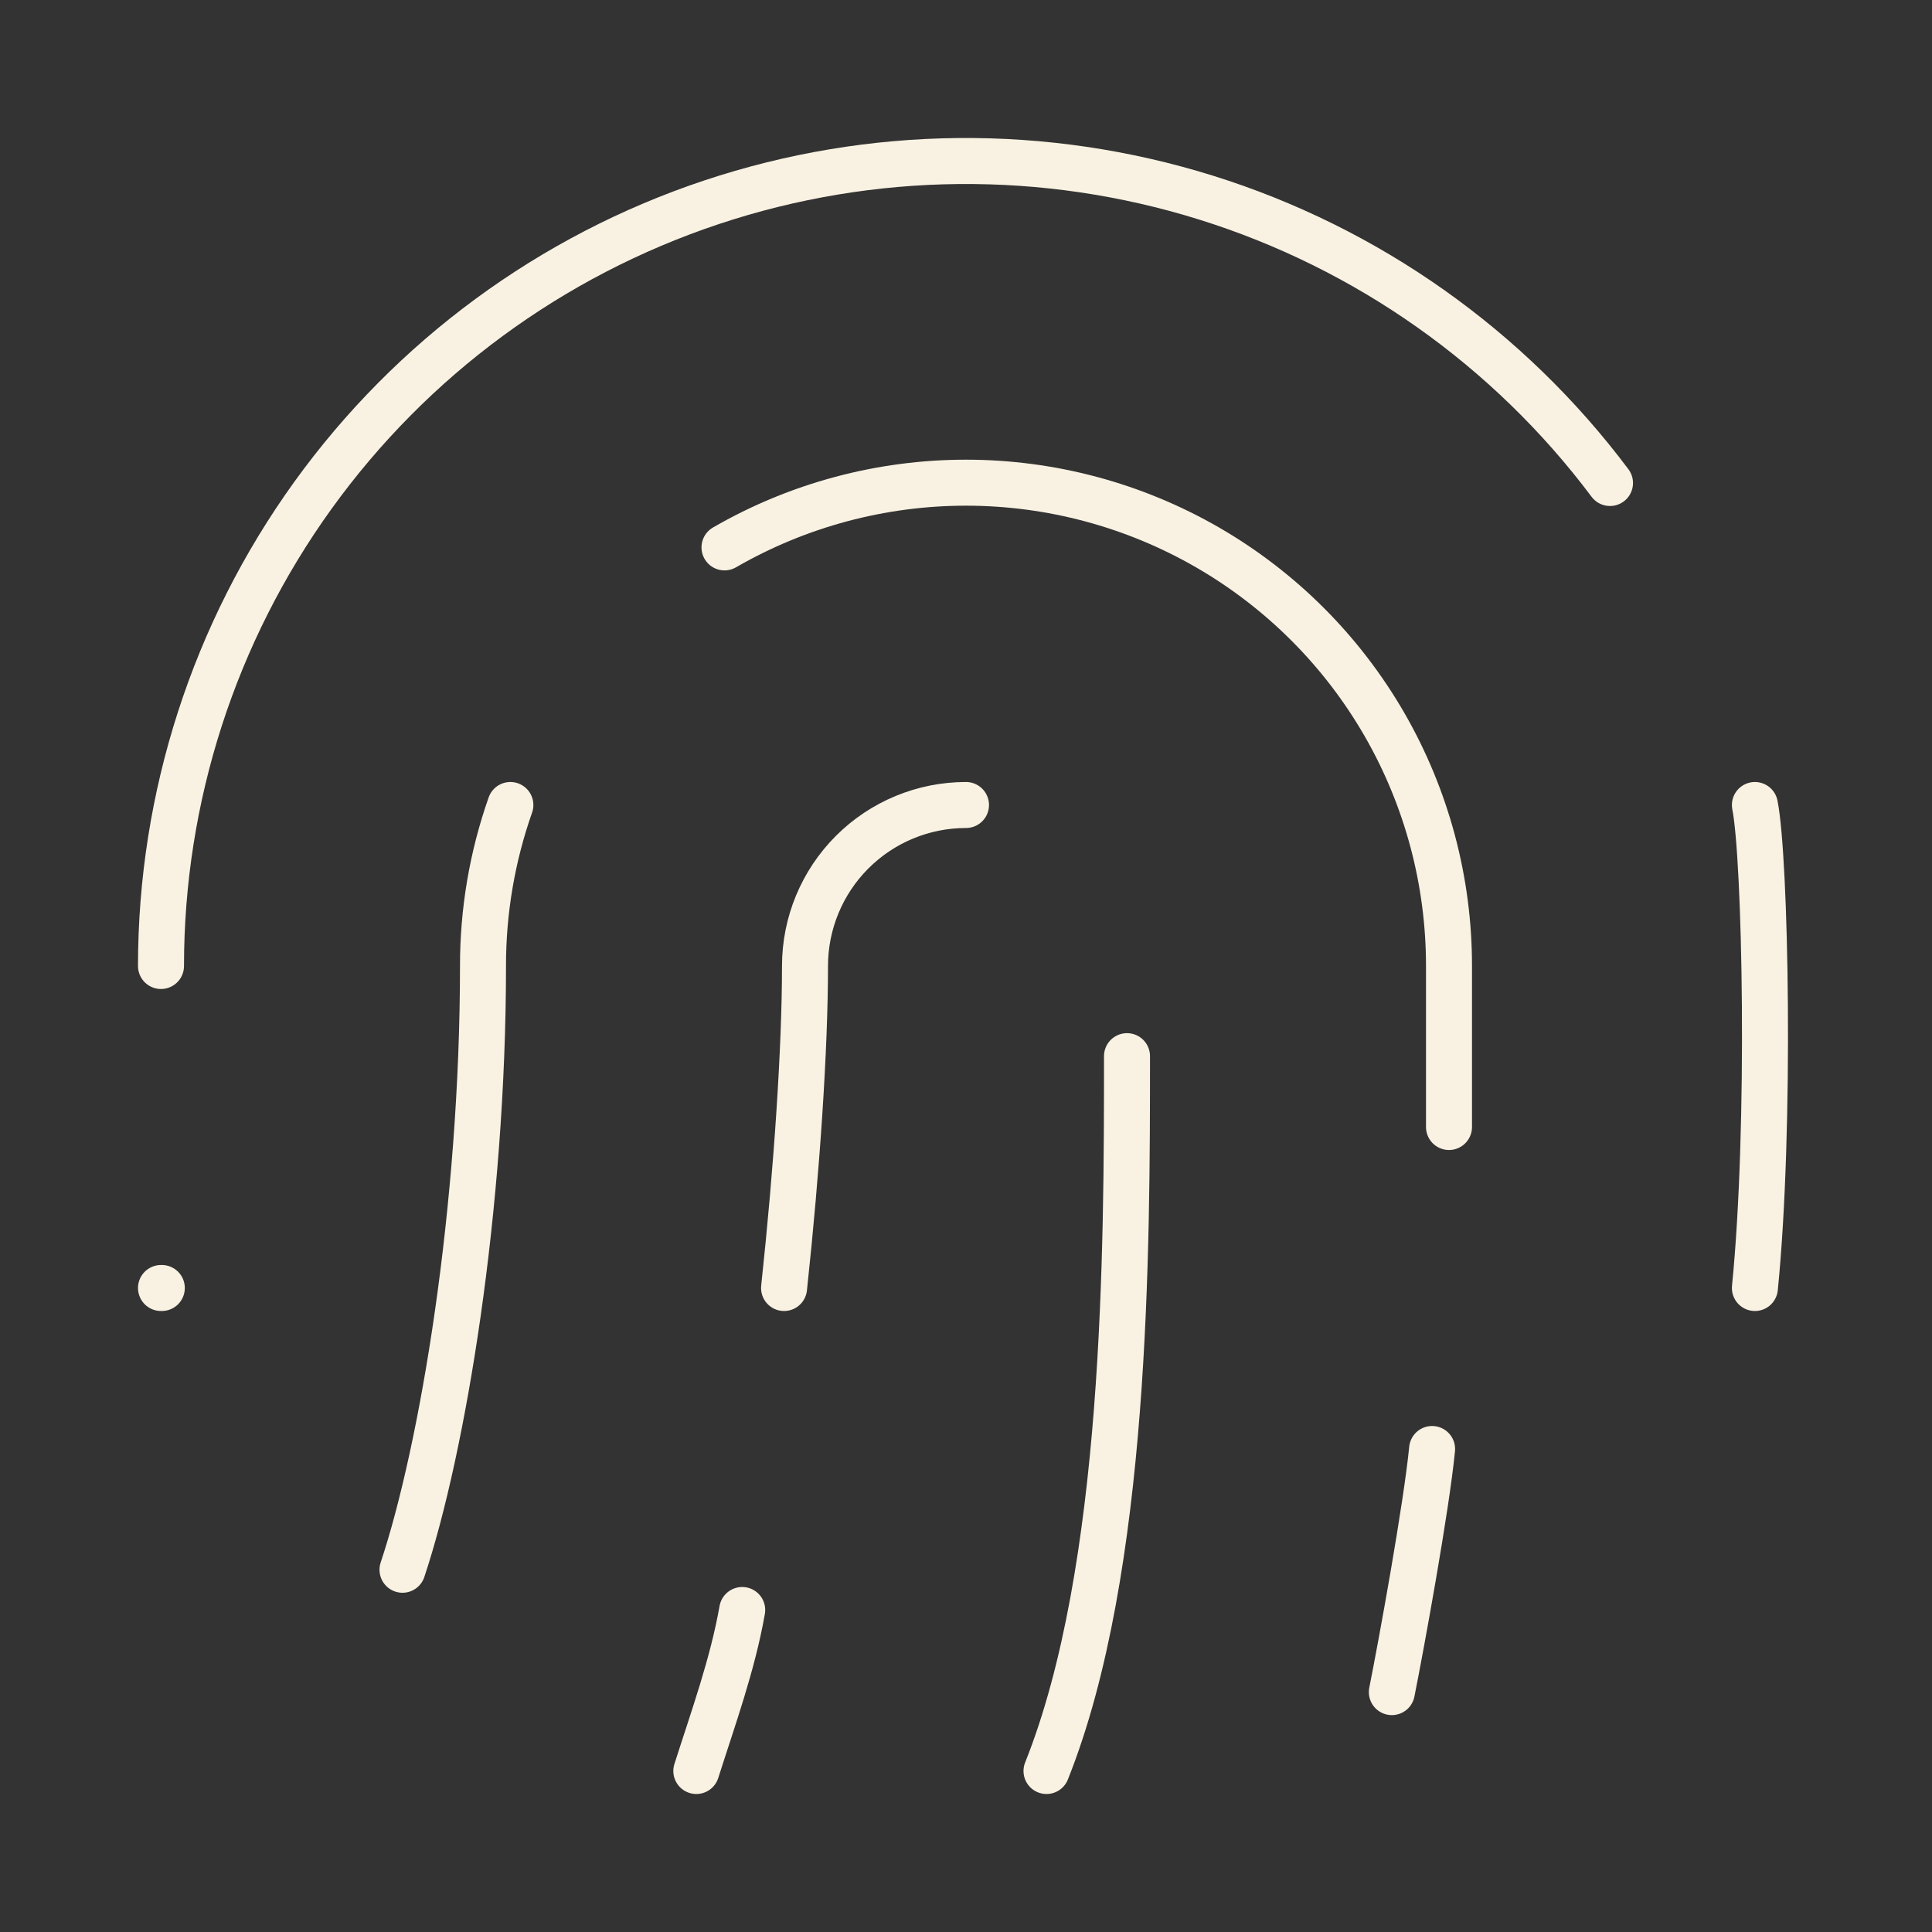 <svg xmlns="http://www.w3.org/2000/svg" width="84" height="84" viewBox="0 0 84 84" fill="none"><rect x="0" y="0" width="84" height="84" fill="#333333" stroke="none"/><path d="M42 35C40.144 35 38.363 35.737 37.05 37.05C35.737 38.363 35 40.144 35 42C35 45.57 34.65 50.785 34.09 56M49 45.92C49 54.25 49 68.25 45.5 77M60.515 73.57C60.935 71.47 62.02 65.52 62.265 63M7 42C7 34.654 9.311 27.494 13.607 21.535C17.902 15.576 23.963 11.119 30.932 8.796C37.901 6.473 45.424 6.402 52.436 8.592C59.448 10.782 65.593 15.123 70 21M7 56H7.035M76.3 56C77 49 76.758 37.261 76.3 35M17.5 68.25C19.25 63 21 52.5 21 42C20.997 39.616 21.399 37.249 22.19 35M30.275 77C31.01 74.69 31.85 72.38 32.27 70M31.5 23.8C34.693 21.956 38.316 20.986 42.003 20.986C45.691 20.987 49.313 21.959 52.506 23.803C55.699 25.648 58.349 28.301 60.192 31.495C62.034 34.69 63.002 38.313 63 42V49" stroke="#F9F2E2" stroke-width="2" stroke-linecap="round" stroke-linejoin="round"></path></svg>
